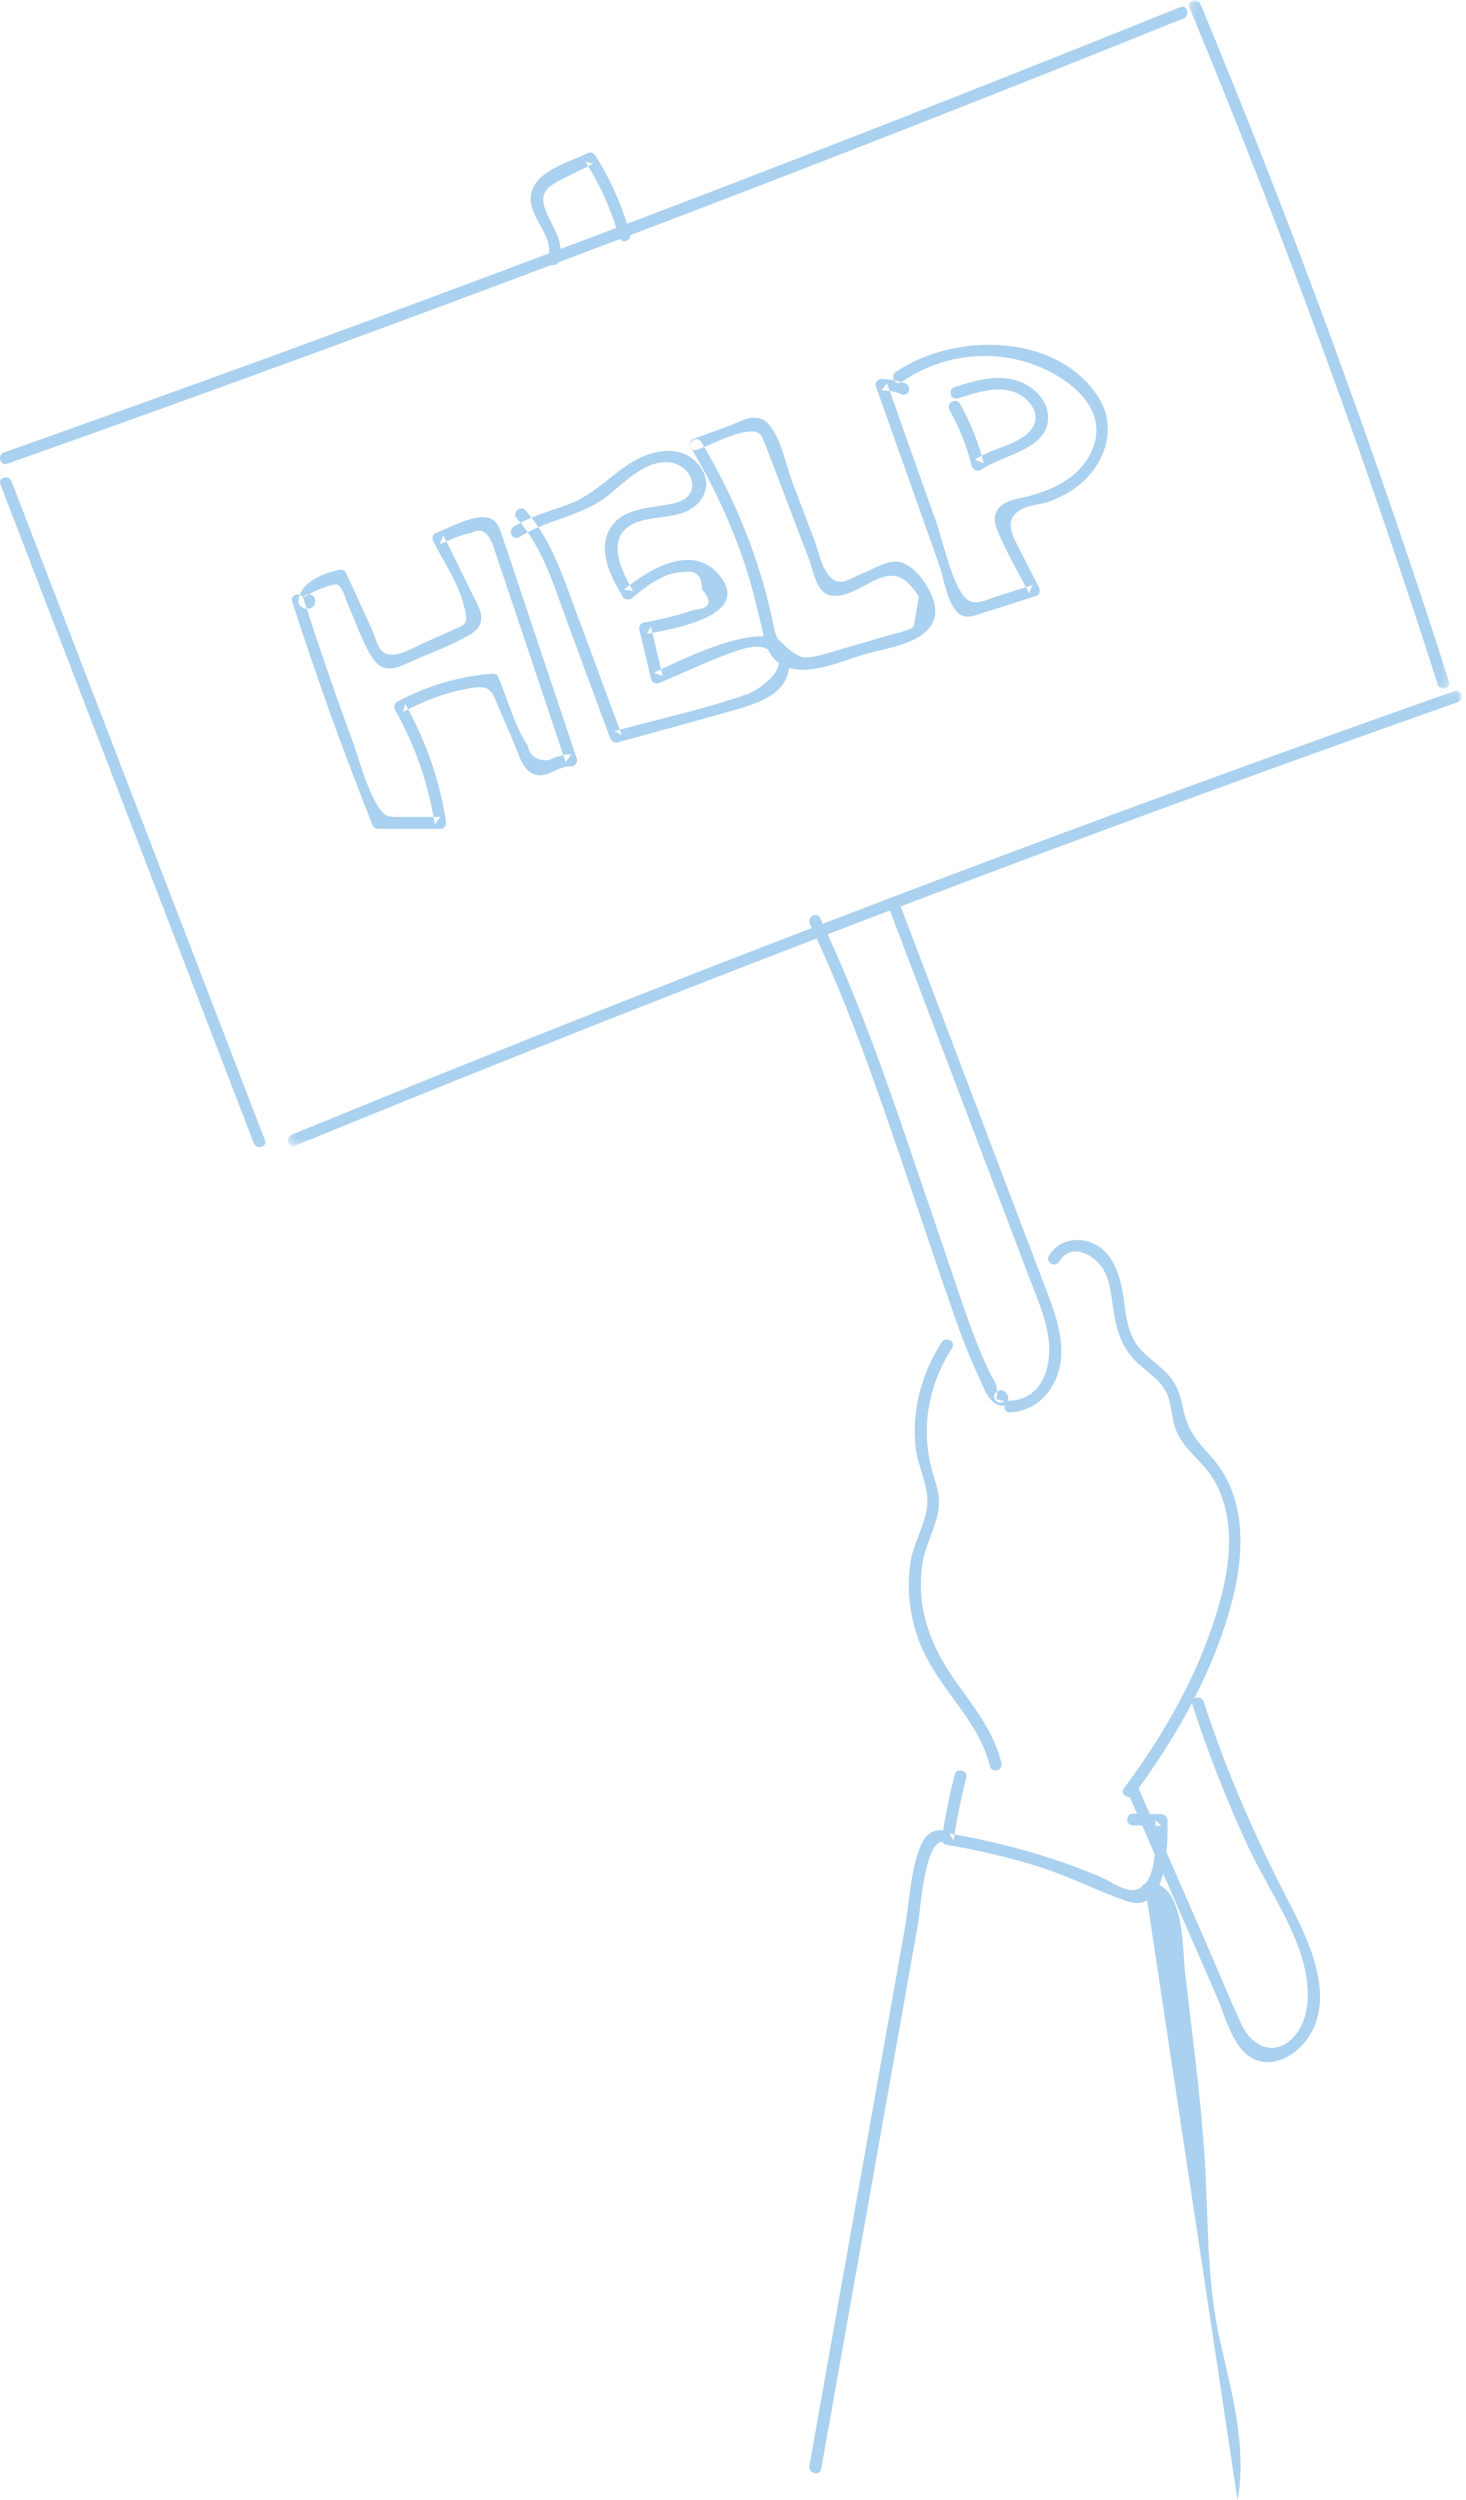 <?xml version="1.0" encoding="UTF-8"?> <svg xmlns="http://www.w3.org/2000/svg" xmlns:xlink="http://www.w3.org/1999/xlink" width="217px" height="370px" viewBox="0 0 217 370"><!-- Generator: Sketch 57 (83077) - https://sketch.com --><title>art_wwa_help</title><desc>Created with Sketch.</desc><defs><polygon id="path-1" points="0.412 0.162 174.124 0.162 174.124 67.591 0.412 67.591"></polygon><polygon id="path-3" points="0.219 0.064 38.763 0.064 38.763 101.915 0.219 101.915"></polygon></defs><g id="All-pages" stroke="none" stroke-width="1" fill="none" fill-rule="evenodd"><g id="who-we-are" transform="translate(-1119, -1123)"><g id="art_wwa_help" transform="translate(1119, 1123)"><path d="M0.061,71.69 C12.562,104.197 25.067,136.706 37.57,169.213 C37.959,170.228 39.612,169.788 39.215,168.76 C26.714,136.253 14.207,103.746 1.706,71.237 C1.317,70.224 -0.336,70.663 0.061,71.69" id="Fill-1" fill="#AAD1EF"></path><g id="Group-5" transform="translate(42.222, 102.069)"><mask id="mask-2" fill="white"><use xlink:href="#path-1"></use></mask><g id="Clip-4"></g><path d="M1.448,67.522 C45.711,49.357 90.332,32.039 135.285,15.609 C148.007,10.957 160.758,6.379 173.532,1.868 C174.577,1.5 174.127,-0.156 173.069,0.216 C127.935,16.159 83.115,32.966 38.652,50.649 C26.068,55.654 13.514,60.73 0.986,65.871 C-0.031,66.288 0.417,67.946 1.448,67.522" id="Fill-3" fill="#AAD1EF" mask="url(#mask-2)"></path></g><g id="Group-8" transform="translate(175.76, 0)"><mask id="mask-4" fill="white"><use xlink:href="#path-3"></use></mask><g id="Clip-7"></g><path d="M0.289,1.093 C13.955,33.96 26.222,67.397 37.058,101.315 C37.396,102.37 39.057,101.919 38.717,100.855 C27.882,66.937 15.614,33.5 1.946,0.633 C1.525,-0.377 -0.139,0.067 0.289,1.093" id="Fill-6" fill="#AAD1EF" mask="url(#mask-4)"></path></g><path d="M1.051,68.647 C46.529,52.543 91.744,35.685 136.663,18.058 C149.526,13.012 162.367,7.899 175.182,2.728 C176.203,2.317 175.758,0.63 174.724,1.047 C129.97,19.1 84.926,36.411 39.599,52.947 C26.62,57.682 13.616,62.353 0.591,66.966 C-0.45,67.334 0,69.02 1.051,68.647" id="Fill-9" fill="#AAD1EF"></path><path d="M82.73,38.639 C83.51,36.287 82.294,34.361 81.294,32.326 C80.263,30.229 79.677,28.526 82.118,27.115 C83.951,26.055 85.923,25.191 87.809,24.242 C87.422,24.134 87.038,24.027 86.653,23.918 C88.852,27.383 90.491,31.058 91.612,35.074 C91.921,36.186 93.553,35.713 93.241,34.594 C92.086,30.44 90.392,26.596 88.113,23.007 C87.838,22.575 87.395,22.462 86.956,22.683 C84.431,23.955 79.057,25.301 78.586,28.881 C78.143,32.263 82.189,34.863 81.098,38.159 C80.734,39.257 82.371,39.729 82.73,38.639" id="Fill-11" fill="#AAD1EF"></path><path d="M119.886,136.77 C125.925,149.45 130.367,162.743 134.885,176.029 C137.036,182.351 139.125,188.7 141.349,194.996 C142.376,197.9 143.464,200.791 144.786,203.574 C145.519,205.116 146.207,207.63 148.068,208.042 C148.405,208.117 148.893,208.002 149.047,207.64 C149.298,207.045 149.363,206.74 148.96,206.189 C148.675,205.8 148.223,205.628 147.775,205.874 C147.711,205.91 147.648,205.944 147.584,205.98 C146.605,206.52 147.479,208.034 148.46,207.492 C148.523,207.458 148.585,207.422 148.649,207.388 C148.253,207.282 147.859,207.178 147.464,207.073 C147.762,205.869 147.558,204.792 146.847,203.845 C146.462,203.08 146.095,202.305 145.746,201.522 C145.075,200.024 144.473,198.497 143.897,196.958 C142.828,194.103 141.876,191.205 140.895,188.319 C138.798,182.154 136.702,175.988 134.605,169.823 C130.686,158.304 126.617,146.874 121.383,135.885 C120.899,134.872 119.404,135.758 119.886,136.77" id="Fill-13" fill="#AAD1EF"></path><path d="M131.635,134.514 L145.366,170.708 C147.616,176.635 149.864,182.56 152.112,188.488 C153.264,191.522 154.64,194.566 155.161,197.788 C155.821,201.859 154.468,207.108 149.509,207.322 C148.415,207.37 148.407,209.093 149.509,209.044 C153.878,208.856 156.766,205.113 157.073,200.873 C157.33,197.287 155.965,193.855 154.725,190.569 C153.283,186.758 151.833,182.95 150.387,179.14 L133.282,134.055 C132.894,133.03 131.241,133.476 131.635,134.514" id="Fill-15" fill="#AAD1EF"></path><path d="M167.003,265.462 C171.384,275.51 175.768,285.558 180.147,295.606 C181.445,298.575 182.556,303.703 186.04,304.949 C188.69,305.898 191.538,304.259 193.161,302.236 C198.124,296.062 193.715,287.19 190.648,281.272 C185.717,271.764 181.473,262.027 178.163,251.842 C177.825,250.796 176.155,251.243 176.495,252.296 C178.855,259.553 181.627,266.665 184.869,273.581 C188.062,280.393 193.823,287.943 193.571,295.75 C193.494,298.172 192.658,300.743 190.659,302.254 C188.02,304.253 185.096,302.477 183.833,299.765 C182.1,296.041 180.544,292.225 178.902,288.46 C175.435,280.506 171.962,272.552 168.495,264.596 C168.054,263.587 166.565,264.458 167.003,265.462" id="Fill-17" fill="#AAD1EF"></path><path d="M167.86,265.594 C173.884,257.469 178.962,248.589 181.848,238.907 C184.143,231.208 185.05,221.963 179.211,215.524 C177.154,213.256 175.781,211.697 175.177,208.675 C174.798,206.799 174.397,205.26 173.136,203.738 C171.672,201.971 169.512,200.844 168.208,198.934 C166.712,196.753 166.64,194.014 166.223,191.511 C165.729,188.564 164.643,185.123 161.529,183.923 C159.158,183.006 156.528,183.695 155.262,185.883 C154.703,186.848 156.22,187.716 156.779,186.751 C158.572,183.655 162.297,185.898 163.441,188.096 C164.301,189.745 164.48,191.703 164.75,193.503 C165.214,196.551 165.866,199.232 168.126,201.483 C169.467,202.821 171.233,203.866 172.287,205.467 C173.444,207.225 173.306,209.258 173.901,211.183 C174.908,214.436 178.029,216.172 179.683,219.042 C183.811,226.187 181.481,235.193 178.827,242.426 C175.876,250.456 171.448,257.842 166.343,264.724 C165.679,265.622 167.2,266.483 167.86,265.594" id="Fill-19" fill="#AAD1EF"></path><path d="M139.402,198.655 C136.458,203.23 134.997,208.528 135.492,213.941 C135.748,216.745 137.315,219.554 137.272,222.328 C137.223,225.255 135.239,228.204 134.788,231.138 C133.998,236.262 134.97,241.506 137.516,246.045 C140.453,251.285 145.071,255.448 146.531,261.423 C146.794,262.508 148.504,262.049 148.239,260.964 C147.097,256.278 144.158,252.666 141.402,248.782 C137.677,243.535 135.547,237.841 136.557,231.372 C136.979,228.659 138.436,226.263 138.888,223.599 C139.262,221.407 138.513,219.625 137.941,217.54 C136.243,211.34 137.46,204.92 140.932,199.53 C141.54,198.584 140.006,197.712 139.402,198.655" id="Fill-21" fill="#AAD1EF"></path><path d="M141.323,262.654 C140.528,265.737 139.901,268.838 139.443,271.985 C139.38,272.41 139.542,272.952 140.06,273.041 C144.656,273.824 149.189,274.869 153.631,276.252 C158.166,277.661 162.344,279.851 166.796,281.394 C172.941,283.521 172.847,272.827 172.807,269.386 C172.801,268.916 172.404,268.536 171.921,268.528 C170.517,268.504 169.112,268.482 167.709,268.458 C166.566,268.439 166.566,270.156 167.709,270.175 C169.112,270.197 170.517,270.221 171.921,270.244 C171.628,269.958 171.329,269.672 171.034,269.386 C171.07,272.094 171.515,280.146 167.274,279.736 C165.905,279.604 163.941,278.225 162.649,277.691 C161.604,277.26 160.552,276.846 159.492,276.449 C153.355,274.145 147.01,272.491 140.53,271.387 C140.737,271.738 140.943,272.09 141.149,272.441 C141.61,269.295 142.237,266.193 143.033,263.11 C143.309,262.039 141.603,261.581 141.323,262.654" id="Fill-23" fill="#AAD1EF"></path><path d="M139.541,270.888 C137.792,270.745 136.821,271.857 136.22,273.344 C134.742,277.01 134.606,281.61 133.923,285.481 C132.34,294.39 130.755,303.3 129.176,312.21 C126.054,329.802 122.929,347.393 119.807,364.983 C119.613,366.079 121.36,366.548 121.557,365.445 C124.316,349.912 127.071,334.376 129.832,318.842 C131.168,311.303 132.509,303.763 133.846,296.224 C134.537,292.34 135.227,288.457 135.914,284.573 C136.201,282.966 136.892,272.413 139.541,272.627 C140.706,272.723 140.698,270.982 139.541,270.888" id="Fill-25" fill="#AAD1EF"></path><path d="M183.189,370 C184.557,361.932 182.349,354.269 180.59,346.455 C178.503,337.197 178.912,327.917 178.258,318.513 C177.642,309.647 176.433,300.818 175.416,291.994 C175.031,288.652 175.375,278.047 169.681,278.761 C168.628,278.892 168.617,280.599 169.681,280.466" id="Fill-27" fill="#AAD1EF"></path><path d="M169.869,279.716 C170.84,279.606 172.172,280.696 172.644,281.397 C173.234,282.267 173.361,283.505 173.525,284.497 C173.826,286.346 174.012,288.217 174.246,290.074 C174.751,294.046 175.256,298.021 175.761,301.993 C176.727,309.589 177.699,317.178 177.935,324.83 C178.157,331.918 178.313,338.867 179.963,345.822 C181.86,353.807 184.72,361.739 183.173,370" id="Fill-29" fill="#AAD1EF"></path><path d="M44.977,88.583 C45.092,87.946 49.476,86.202 50.012,86.549 C50.82,87.071 51.269,89.034 51.674,89.915 C52.754,92.278 53.653,95.141 55.09,97.312 C56.791,99.881 58.663,98.907 61.088,97.821 C63.614,96.687 66.341,95.709 68.77,94.375 C69.75,93.837 70.766,93.353 71.125,92.173 C71.557,90.723 70.53,89.183 69.934,87.958 C68.515,85.036 67.06,82.131 65.623,79.219 C65.453,79.65 65.282,80.082 65.108,80.513 C66.487,80.033 68.216,79.074 69.66,78.931 C71.08,78.053 72.181,78.632 72.96,80.669 C73.248,81.527 73.537,82.383 73.822,83.24 C74.899,86.452 75.975,89.663 77.052,92.877 C79.277,99.515 81.501,106.153 83.727,112.791 C84.003,112.42 84.281,112.048 84.559,111.676 C83.605,111.596 83.094,111.882 82.174,112.09 C81.863,112.221 81.555,112.366 81.255,112.523 C79.458,112.627 78.41,111.901 78.108,110.344 C76.167,107.489 75.098,103.336 73.727,100.144 C73.619,99.885 73.253,99.686 72.985,99.707 C67.951,100.094 63.263,101.463 58.795,103.864 C58.383,104.087 58.261,104.672 58.485,105.071 C61.465,110.373 63.405,116.001 64.36,122.033 C64.634,121.661 64.914,121.29 65.188,120.918 C63.427,120.916 61.662,120.914 59.899,120.912 C57.53,120.91 56.974,121.126 55.769,119.05 C54.051,116.085 53.12,112.2 51.933,108.976 C49.447,102.231 47.115,95.429 44.915,88.581 C44.568,87.508 42.904,87.967 43.251,89.048 C46.829,100.178 50.78,111.171 55.101,122.023 C55.247,122.389 55.519,122.67 55.931,122.67 C59.017,122.673 62.105,122.677 65.188,122.679 C65.798,122.681 66.108,122.119 66.02,121.564 C65.047,115.389 63.024,109.603 59.974,104.18 C59.871,104.583 59.769,104.985 59.664,105.385 C62.812,103.696 66.119,102.456 69.632,101.851 C72.697,101.325 72.778,102.29 73.88,104.857 C74.613,106.557 75.341,108.257 76.07,109.957 C76.781,111.608 77.358,114.259 79.4,114.699 C81.244,115.096 82.716,113.283 84.559,113.439 C85.1,113.485 85.561,112.837 85.389,112.324 L76.563,85.983 C75.845,83.845 75.179,81.68 74.408,79.56 C74.05,78.575 73.798,77.387 72.791,76.848 C70.682,75.722 66.647,78.119 64.649,78.815 C64.101,79.006 63.873,79.579 64.136,80.109 C65.483,82.842 67.582,85.903 68.446,88.848 C69.567,92.663 69.011,92.337 66.718,93.384 C65.343,94.011 63.961,94.621 62.582,95.238 C61.065,95.918 58.209,97.763 56.581,96.422 C55.888,95.852 55.478,94.083 55.12,93.302 C53.814,90.45 52.508,87.599 51.202,84.75 C51.034,84.382 50.581,84.273 50.228,84.346 C47.922,84.819 44.27,86.219 44.159,89.046 C44.146,89.356 44.331,89.65 44.585,89.806 C45.128,90.146 45.372,90.172 45.978,89.991 C46.251,89.911 46.527,89.673 46.581,89.376 C46.6,89.267 46.622,89.158 46.641,89.052 C46.84,87.942 45.178,87.468 44.977,88.583" id="Fill-31" fill="#AAD1EF"></path><path d="M76.49,76.741 C80.412,81.092 82.032,86.836 84.006,92.179 C86.11,97.882 88.221,103.584 90.327,109.285 C90.488,109.721 90.926,110.024 91.416,109.887 C97.354,108.241 103.315,106.652 109.235,104.943 C112.498,104 116.472,102.588 116.814,98.718 C117.703,88.654 99.751,98.311 96.789,99.555 C97.224,99.727 97.657,99.899 98.088,100.07 C97.509,97.633 96.929,95.195 96.349,92.759 C96.142,93.112 95.935,93.466 95.73,93.819 C99.365,93.151 111.667,91.167 106.371,85.012 C102.34,80.323 95.92,84.384 92.328,87.28 L93.72,87.453 C91.914,84.482 89.484,79.354 93.961,77.425 C96.09,76.508 98.532,76.685 100.738,76.019 C103.92,75.059 105.728,71.942 103.619,69.046 C100.992,65.439 96.138,66.625 92.965,68.768 C89.934,70.817 87.587,73.386 84.054,74.689 C81.285,75.709 78.511,76.39 76.012,77.99 C75.064,78.598 75.951,80.09 76.906,79.479 C80.975,76.875 85.94,76.463 89.831,73.481 C92.378,71.524 95.156,68.33 98.739,68.4 C102.055,68.468 104.092,72.586 100.808,74.148 C99.951,74.555 98.943,74.656 98.015,74.805 C94.972,75.295 91.401,75.639 90.013,78.785 C88.611,81.957 90.555,85.631 92.192,88.324 C92.502,88.837 93.147,88.848 93.582,88.498 C94.919,87.42 96.274,86.288 97.842,85.538 C98.934,84.964 100.094,84.669 101.325,84.654 C103.077,84.417 103.93,85.268 103.884,87.2 C105.494,89.057 105.163,90.064 102.884,90.225 C102.057,90.506 101.222,90.766 100.38,91.002 C98.693,91.48 96.985,91.84 95.259,92.157 C94.777,92.245 94.541,92.793 94.641,93.216 C95.223,95.654 95.803,98.091 96.383,100.529 C96.525,101.126 97.188,101.252 97.682,101.044 C101.237,99.552 104.774,97.84 108.416,96.562 C109.839,96.062 111.773,95.385 113.27,95.928 C118.201,97.718 112.902,101.918 110.679,102.709 C104.303,104.984 97.475,106.413 90.945,108.226 C91.307,108.427 91.671,108.627 92.035,108.828 C89.615,102.28 87.194,95.734 84.776,89.188 C82.98,84.329 81.295,79.464 77.741,75.521 C76.988,74.687 75.74,75.909 76.49,76.741" id="Fill-33" fill="#AAD1EF"></path><path d="M102.285,66.278 C105.604,71.854 108.342,77.705 110.345,83.827 C111.363,86.928 112.107,90.065 112.837,93.234 C113.223,94.904 113.572,96.724 115.009,97.91 C118.444,100.745 124.455,97.867 128.001,96.836 C131.403,95.847 138.04,95.173 138.436,90.743 C138.66,88.249 135.796,83.642 133.07,83.16 C131.388,82.862 129.107,84.298 127.667,84.872 C125.509,85.731 124.103,87.207 122.395,84.797 C121.493,83.523 121.103,81.402 120.551,79.949 L117.324,71.466 C116.371,68.965 115.749,65.421 114.131,63.239 C113.401,62.254 112.812,61.818 111.498,61.83 C110.368,61.841 108.987,62.653 107.961,63.027 C106.213,63.667 104.465,64.305 102.715,64.943 C101.661,65.328 102.118,66.962 103.188,66.571 C105.429,65.752 108.042,64.307 110.401,63.939 C112.431,63.621 112.654,64.193 113.304,65.856 C113.776,67.062 114.227,68.279 114.689,69.491 C116.381,73.935 118.071,78.379 119.762,82.822 C120.386,84.464 120.82,87.9 123.122,88.163 C127.361,88.647 131.197,82.442 134.843,86.765 C135.301,87.235 135.69,87.752 136.009,88.317 C135.76,89.784 135.508,91.253 135.258,92.722 C134.682,93.327 132.29,93.821 131.461,94.064 C129.278,94.703 127.092,95.334 124.908,95.968 C123.709,96.315 122.497,96.728 121.279,97.004 C119.101,97.499 118.55,97.519 116.7,96.035 C115.005,94.678 114.95,94.532 114.55,92.785 C114.281,91.597 114.037,90.409 113.745,89.227 C111.665,80.872 108.259,72.888 103.818,65.425 C103.255,64.48 101.72,65.33 102.285,66.278" id="Fill-35" fill="#AAD1EF"></path><path d="M133.982,56.727 C132.77,56.324 131.735,56.149 130.473,56.101 C129.948,56.081 129.469,56.665 129.65,57.179 C132.794,66.051 135.938,74.923 139.084,83.797 C139.747,85.668 140.314,90.152 142.392,91.101 C143.438,91.579 144.7,90.941 145.674,90.646 C148.221,89.876 150.752,89.036 153.29,88.231 C153.837,88.059 154.054,87.481 153.8,86.979 C152.876,85.159 151.949,83.338 151.021,81.516 C149.989,79.491 148.394,77.033 151.041,75.472 C152.317,74.721 154.305,74.674 155.732,74.087 C157.171,73.493 158.552,72.747 159.764,71.761 C163.601,68.647 165.419,63.258 162.625,58.856 C156.467,49.15 141.123,49.189 132.584,55.08 C131.689,55.699 132.538,57.175 133.444,56.55 C138.52,53.048 144.797,51.843 150.813,53.296 C156.952,54.78 165.212,60.167 161.26,67.437 C159.394,70.866 155.681,72.555 152.074,73.486 C150.656,73.853 148.776,74 147.799,75.266 C146.836,76.513 147.324,77.811 147.884,79.099 C149.177,82.078 150.859,84.945 152.33,87.84 C152.5,87.424 152.669,87.005 152.841,86.589 C151.146,87.125 149.452,87.661 147.759,88.199 C145.547,88.901 143.762,90.164 142.261,87.676 C140.474,84.724 139.684,80.409 138.531,77.153 C136.118,70.344 133.705,63.536 131.294,56.725 C131.02,57.085 130.746,57.444 130.473,57.803 C131.539,57.774 132.558,57.962 133.529,58.369 C134.571,58.717 135.017,57.072 133.982,56.727" id="Fill-37" fill="#AAD1EF"></path><path d="M140.527,60.645 C142.018,63.316 143.115,66.092 143.866,69.031 C143.994,69.53 144.732,69.885 145.202,69.551 C148.462,67.228 155.601,66.531 155.117,61.318 C154.918,59.186 153.146,57.417 151.18,56.577 C148.014,55.229 144.431,56.298 141.335,57.276 C140.23,57.625 140.704,59.302 141.819,58.949 C144.368,58.146 147.382,57.083 150.051,58.001 C152.486,58.839 154.444,61.582 152.46,63.791 C150.486,65.985 146.686,66.341 144.283,68.052 C144.728,68.225 145.174,68.398 145.619,68.571 C144.83,65.485 143.66,62.57 142.096,59.77 C141.546,58.782 139.977,59.659 140.527,60.645" id="Fill-39" fill="#AAD1EF"></path></g></g></g></svg> 